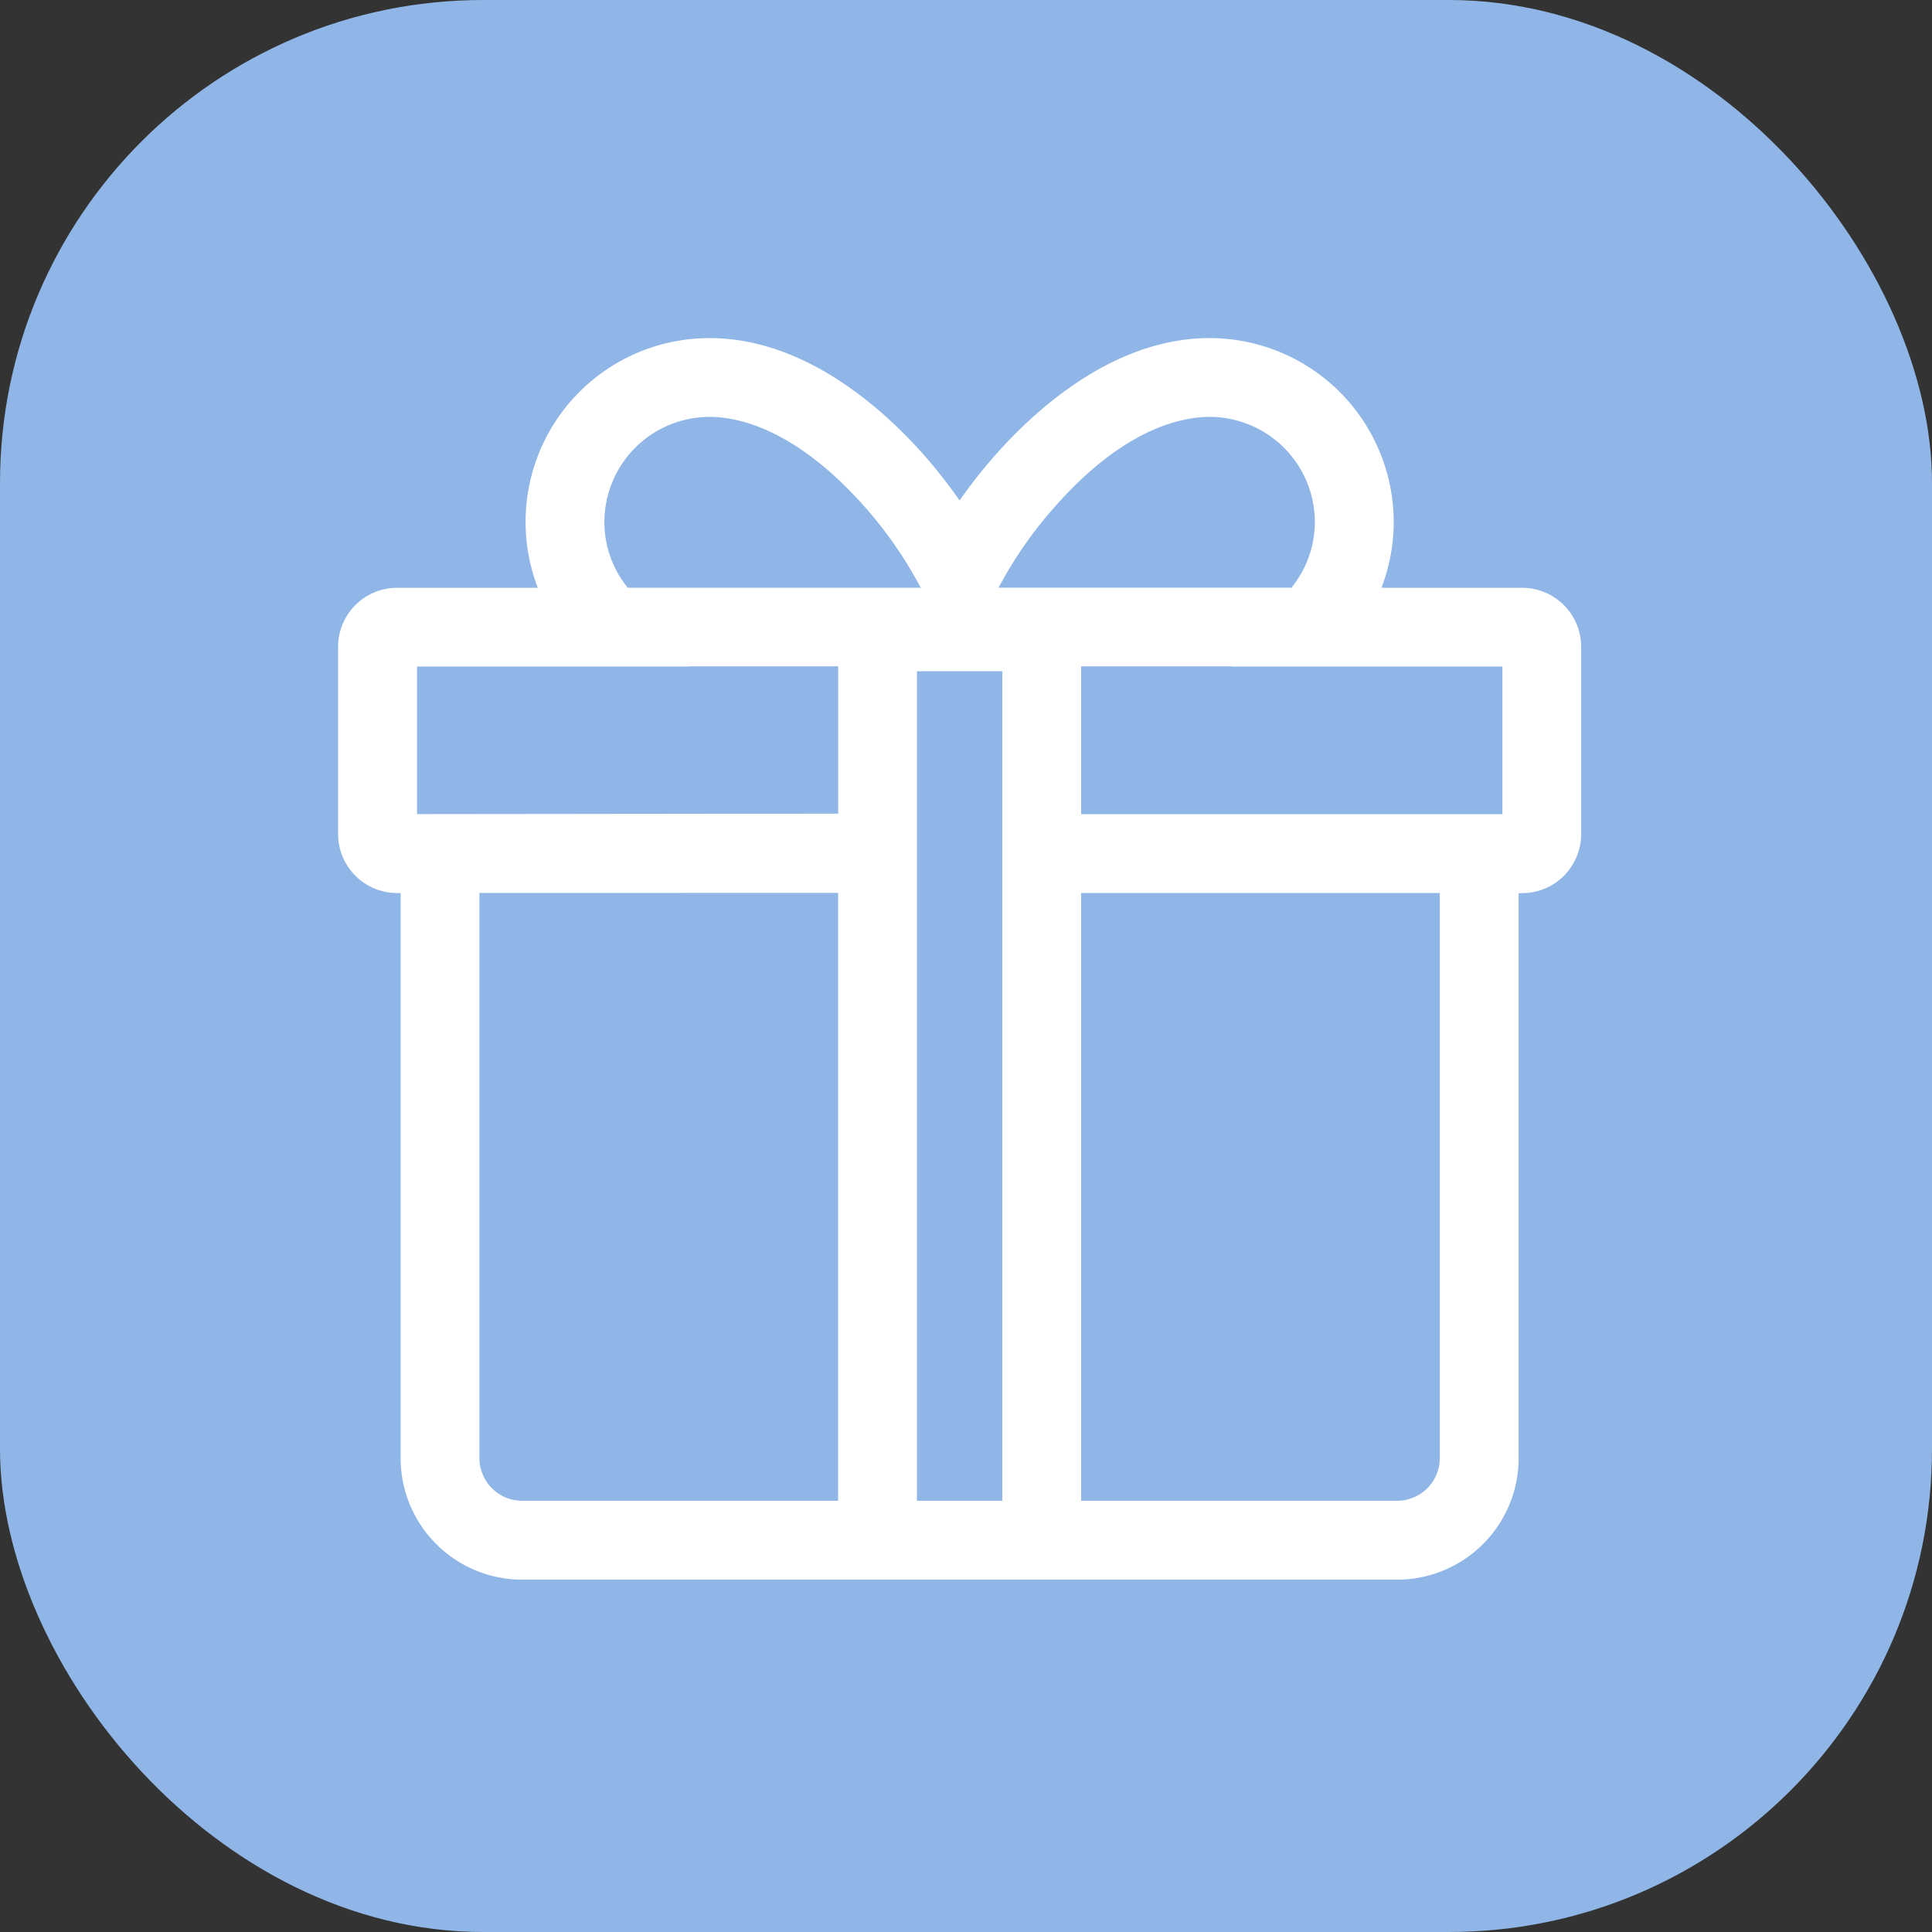 <svg xmlns="http://www.w3.org/2000/svg" width="80" height="80" viewBox="0 0 80 80">
  <rect x="0" y="0" width="80" height="80" fill="#333333" stroke="none"/>
  <g id="组_8" data-name="组 8" transform="translate(-593 -1198)">
    <rect id="图像_3" data-name="图像 3" width="80" height="80" rx="20" transform="translate(593 1198)" fill="#8fb6e6"/>
    <path id="我的福利" d="M50.018,11.956H44.192A7.632,7.632,0,0,0,44.7,9.227a7.627,7.627,0,0,0-7.62-7.611c-4.056,0-7.354,3.095-8.958,4.938A20.6,20.6,0,0,0,26.724,8.34a21.317,21.317,0,0,0-1.391-1.784c-1.607-1.845-4.909-4.939-8.96-4.939A7.611,7.611,0,0,0,9.258,11.956H3.433A2.445,2.445,0,0,0,.989,14.4v7.755a2.445,2.445,0,0,0,2.444,2.441h.144V48a5.036,5.036,0,0,0,5.032,5.028H44.84A5.036,5.036,0,0,0,49.873,48v-23.4h.145a2.445,2.445,0,0,0,2.443-2.441V14.4A2.445,2.445,0,0,0,50.018,11.956ZM28.493,15.412V49.761H24.958V15.412Zm-6.8,9.178v25.17H8.609A1.768,1.768,0,0,1,6.841,48V24.592Zm10.063-9.382h6.227l-.008.01H49.2v6.112H31.756ZM37.076,4.88a4.357,4.357,0,0,1,4.357,4.347,4.3,4.3,0,0,1-.87,2.6l-.093.124H28.335l.237-.425A16.774,16.774,0,0,1,30.58,8.7C33.468,5.376,35.89,4.88,37.076,4.88Zm-20.7,0c1.184,0,3.6.5,6.5,3.816a16.985,16.985,0,0,1,2.007,2.834l.237.425H12.98l-.092-.123a4.294,4.294,0,0,1-.872-2.606A4.357,4.357,0,0,1,16.372,4.88Zm-.863,10.328h6.183v6.1l-16.919.019h-.52V15.218H15.517ZM44.84,49.761H31.756V24.593H46.608V48A1.768,1.768,0,0,1,44.84,49.761Z" transform="translate(606.011 1210.383)" fill="#fff"/>
  </g>
</svg>
